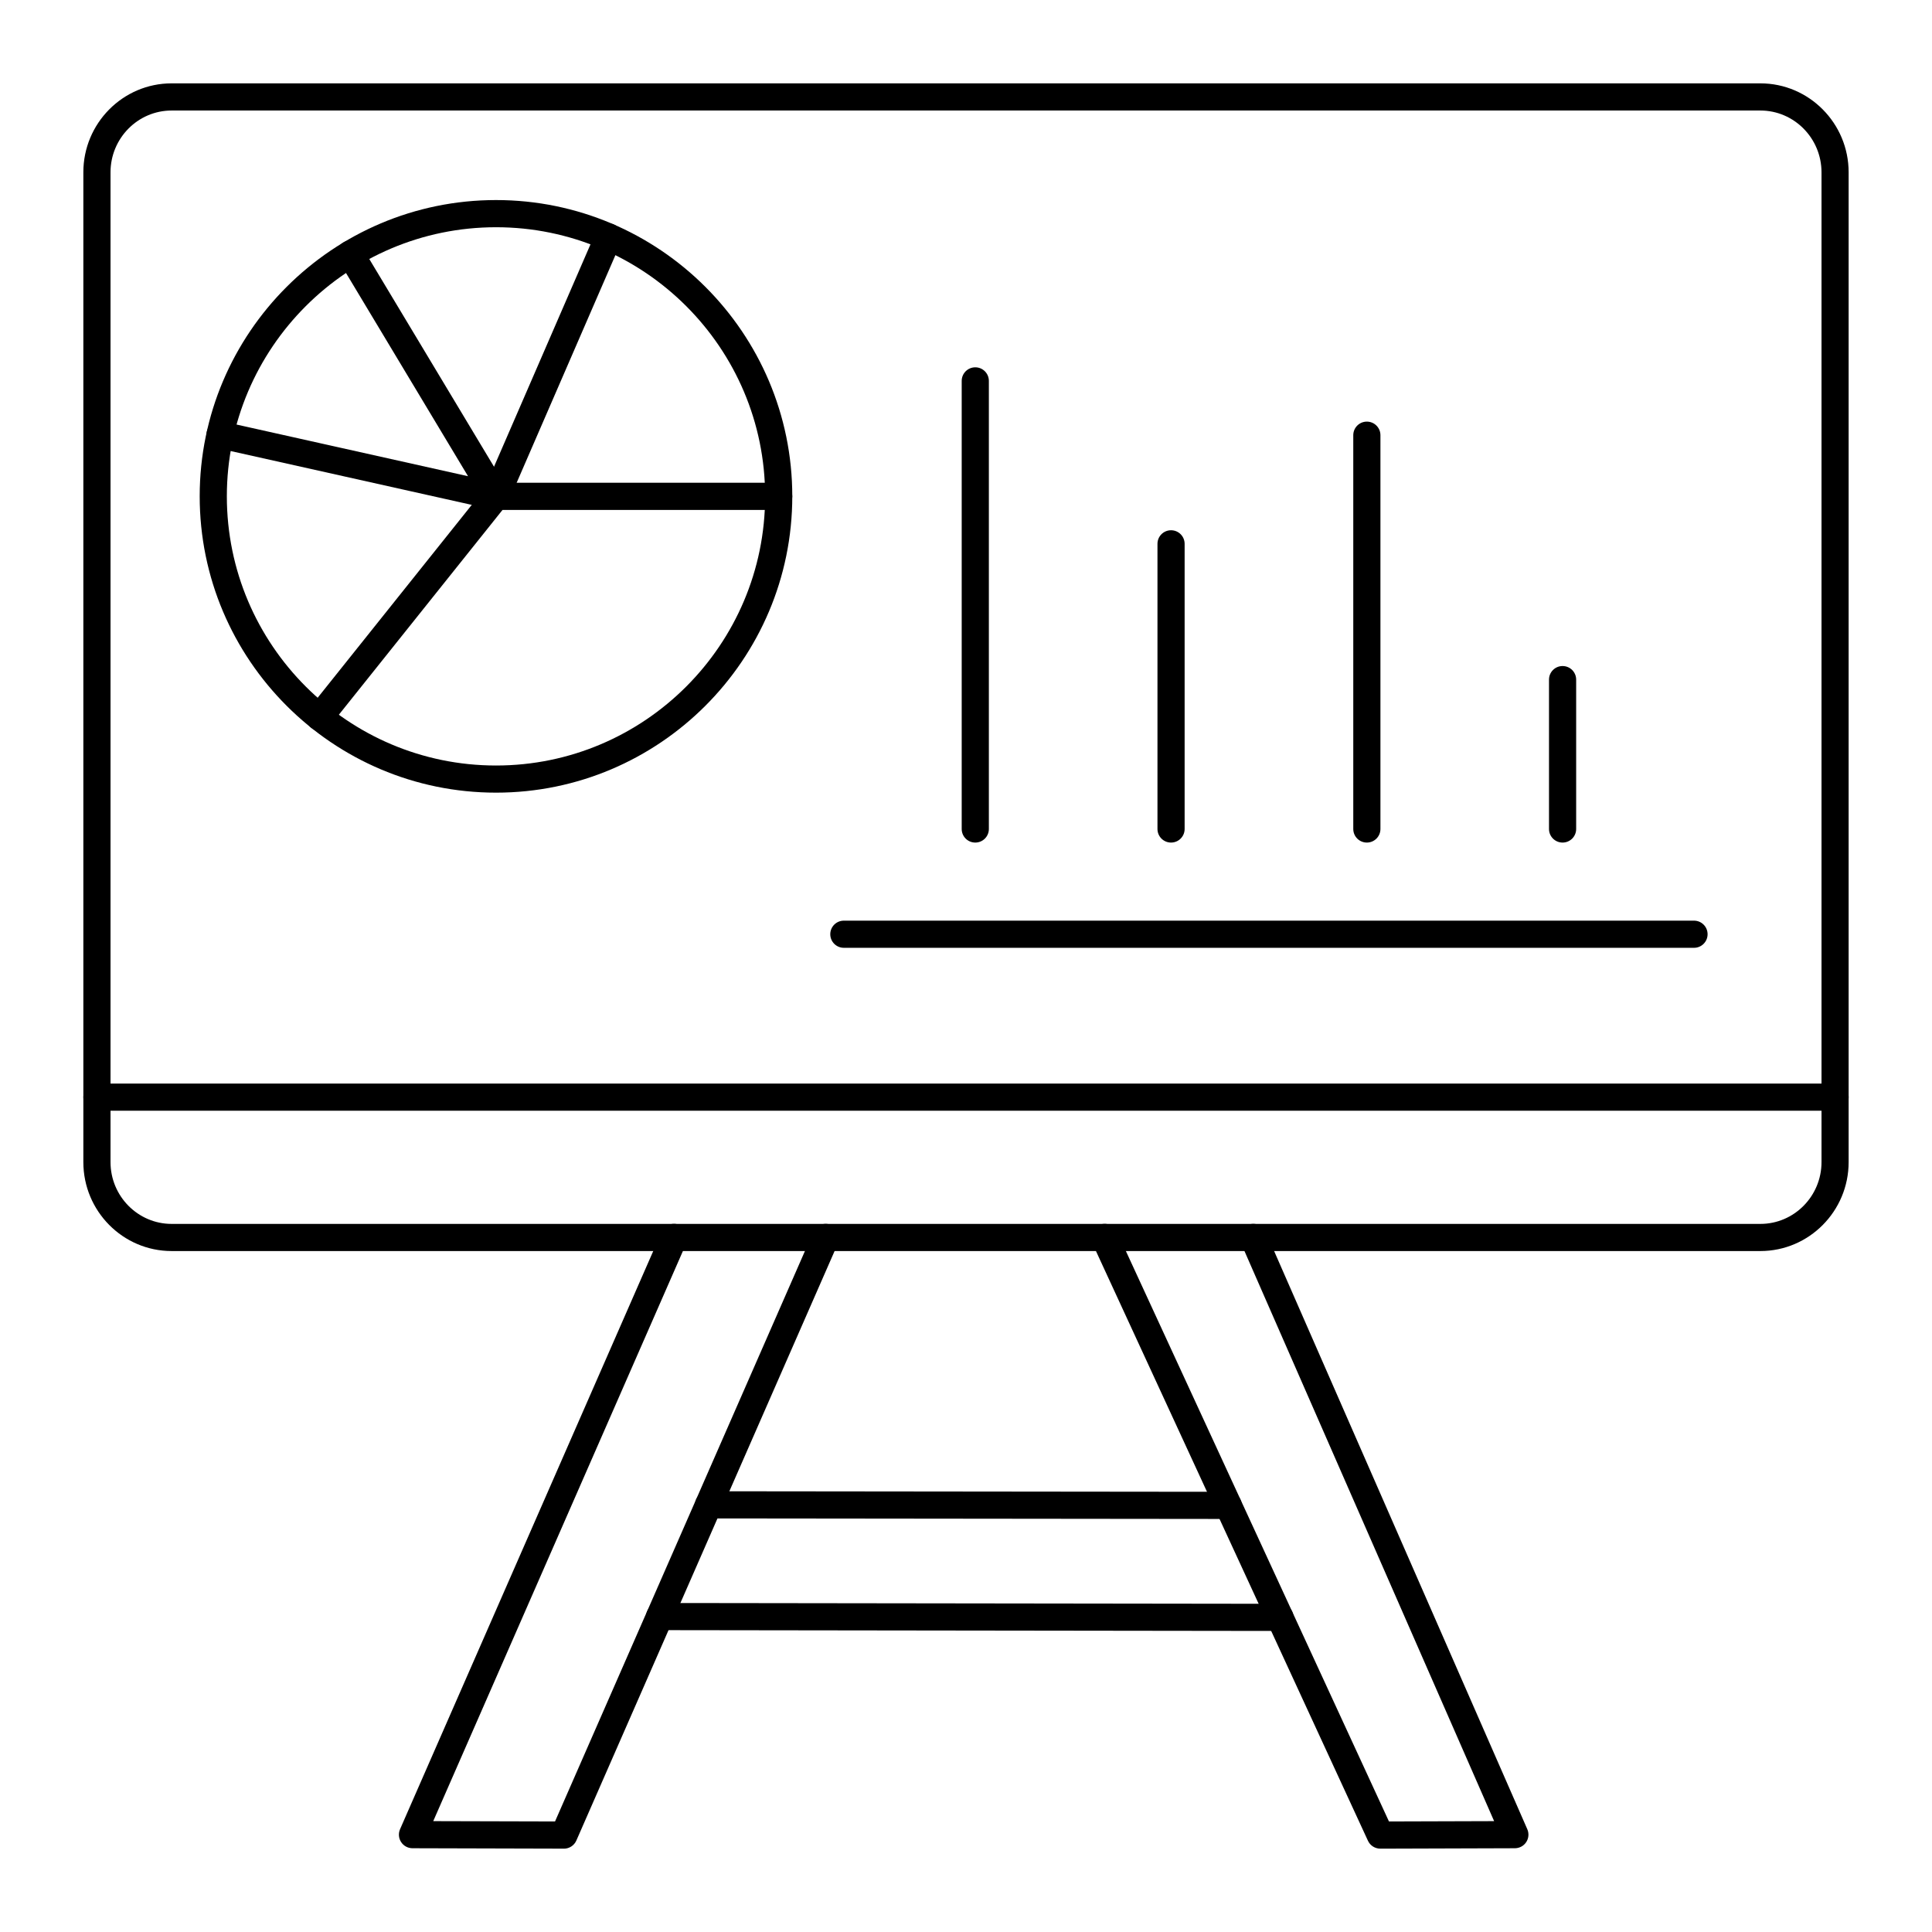 <?xml version="1.0" encoding="UTF-8"?>
<!-- Uploaded to: SVG Repo, www.svgrepo.com, Generator: SVG Repo Mixer Tools -->
<svg fill="#000000" width="800px" height="800px" version="1.1" viewBox="144 144 512 512" xmlns="http://www.w3.org/2000/svg">
 <g>
  <path d="m610.52 475.54h-421.04c-12.898 0-23.391-10.574-23.391-23.57v-262.31c-0.004-12.996 10.492-23.57 23.387-23.57h421.04c12.898 0 23.391 10.574 23.391 23.57v262.31c0.004 12.996-10.488 23.57-23.387 23.57zm-421.04-302.25c-8.93 0-16.191 7.344-16.191 16.371v262.31c0 9.027 7.266 16.375 16.195 16.375h421.04c8.93 0 16.195-7.344 16.195-16.375v-262.31c-0.004-9.027-7.266-16.371-16.195-16.371z"/>
  <path d="m293.44 633.91h-0.012l-40.125-0.109c-1.211-0.004-2.34-0.617-3.004-1.633-0.66-1.016-0.766-2.297-0.281-3.41l69.312-158.27c0.793-1.82 2.91-2.664 4.742-1.852 1.82 0.797 2.648 2.922 1.852 4.742l-67.113 153.24 32.277 0.086 68.438-156.21c0.793-1.82 2.91-2.664 4.742-1.852 1.82 0.797 2.648 2.922 1.852 4.742l-69.383 158.38c-0.574 1.305-1.867 2.152-3.297 2.152z"/>
  <path d="m509.79 633.91c-1.402 0-2.68-0.816-3.269-2.09l-73.051-158.38c-0.832-1.805-0.043-3.941 1.762-4.777 1.812-0.832 3.941-0.047 4.777 1.762l72.082 156.28 27.867-0.086-67.109-153.24c-0.797-1.82 0.031-3.941 1.852-4.742 1.832-0.797 3.945 0.035 4.742 1.852l69.309 158.27c0.484 1.109 0.379 2.394-0.281 3.41-0.66 1.016-1.793 1.629-3.004 1.633l-35.668 0.113h-0.008z"/>
  <path d="m483.2 576.22h-0.004l-164.39-0.215c-1.988-0.004-3.598-1.617-3.594-3.602s1.613-3.594 3.598-3.594h0.004l164.39 0.215c1.988 0.004 3.598 1.617 3.594 3.602s-1.613 3.594-3.598 3.594z"/>
  <path d="m469.49 546.54h-0.004l-137.72-0.145c-1.988-0.004-3.598-1.617-3.594-3.602 0.004-1.984 1.613-3.594 3.598-3.594h0.004l137.72 0.145c1.988 0.004 3.598 1.617 3.594 3.602-0.004 1.984-1.613 3.594-3.598 3.594z"/>
  <path d="m630.31 438.35h-460.62c-1.988 0-3.598-1.609-3.598-3.598s1.609-3.598 3.598-3.598h460.62c1.988 0 3.598 1.609 3.598 3.598s-1.609 3.598-3.598 3.598z"/>
  <path d="m592.93 395.18h-225.3c-1.988 0-3.598-1.609-3.598-3.598s1.609-3.598 3.598-3.598h225.3c1.988 0 3.598 1.609 3.598 3.598s-1.609 3.598-3.598 3.598z"/>
  <path d="m558.1 367.29c-1.988 0-3.598-1.609-3.598-3.598v-39.586c0-1.988 1.609-3.598 3.598-3.598 1.988 0 3.598 1.609 3.598 3.598v39.586c0.004 1.988-1.605 3.598-3.598 3.598z"/>
  <path d="m506.23 367.29c-1.988 0-3.598-1.609-3.598-3.598v-104.36c0-1.988 1.609-3.598 3.598-3.598 1.988 0 3.598 1.609 3.598 3.598v104.36c0 1.988-1.609 3.598-3.598 3.598z"/>
  <path d="m454.34 367.29c-1.988 0-3.598-1.609-3.598-3.598v-75.57c0-1.988 1.609-3.598 3.598-3.598s3.598 1.609 3.598 3.598v75.57c0 1.988-1.609 3.598-3.598 3.598z"/>
  <path d="m402.46 367.29c-1.988 0-3.598-1.609-3.598-3.598v-118.75c0-1.988 1.609-3.598 3.598-3.598 1.988 0 3.598 1.609 3.598 3.598v118.75c0.004 1.988-1.609 3.598-3.598 3.598z"/>
  <path d="m275.46 354.06c-43.309 0-78.539-35.234-78.539-78.539 0-43.285 35.234-78.504 78.539-78.504 43.285 0 78.504 35.215 78.504 78.504-0.004 43.305-35.219 78.539-78.504 78.539zm0-149.84c-39.34 0-71.344 31.988-71.344 71.305 0 39.34 32.004 71.344 71.344 71.344 39.316 0 71.305-32.004 71.305-71.344 0-39.32-31.988-71.305-71.305-71.305z"/>
  <path d="m275.44 279.14c-0.262 0-0.523-0.027-0.785-0.086l-73.125-16.328c-1.941-0.434-3.164-2.356-2.727-4.293 0.434-1.941 2.371-3.156 4.293-2.727l64.938 14.496-34.25-57.035c-1.023-1.703-0.473-3.914 1.234-4.938 1.707-1.023 3.914-0.473 4.938 1.234l38.57 64.23c0.742 1.234 0.676 2.789-0.164 3.957-0.691 0.941-1.781 1.488-2.922 1.488z"/>
  <path d="m228.68 337.65c-0.789 0-1.578-0.258-2.242-0.789-1.555-1.242-1.805-3.504-0.566-5.059l46.75-58.512c0.684-0.855 1.719-1.352 2.812-1.352h74.922c1.988 0 3.598 1.609 3.598 3.598 0 1.988-1.609 3.598-3.598 3.598l-73.188 0.004-45.672 57.156c-0.711 0.891-1.758 1.355-2.816 1.355z"/>
  <path d="m275.43 279.14c-0.477 0-0.965-0.094-1.43-0.297-1.82-0.793-2.656-2.914-1.867-4.738l29.824-68.746c0.789-1.824 2.898-2.664 4.734-1.867 1.82 0.789 2.656 2.91 1.867 4.734l-29.824 68.746c-0.586 1.359-1.914 2.168-3.305 2.168z"/>
 </g>
</svg>